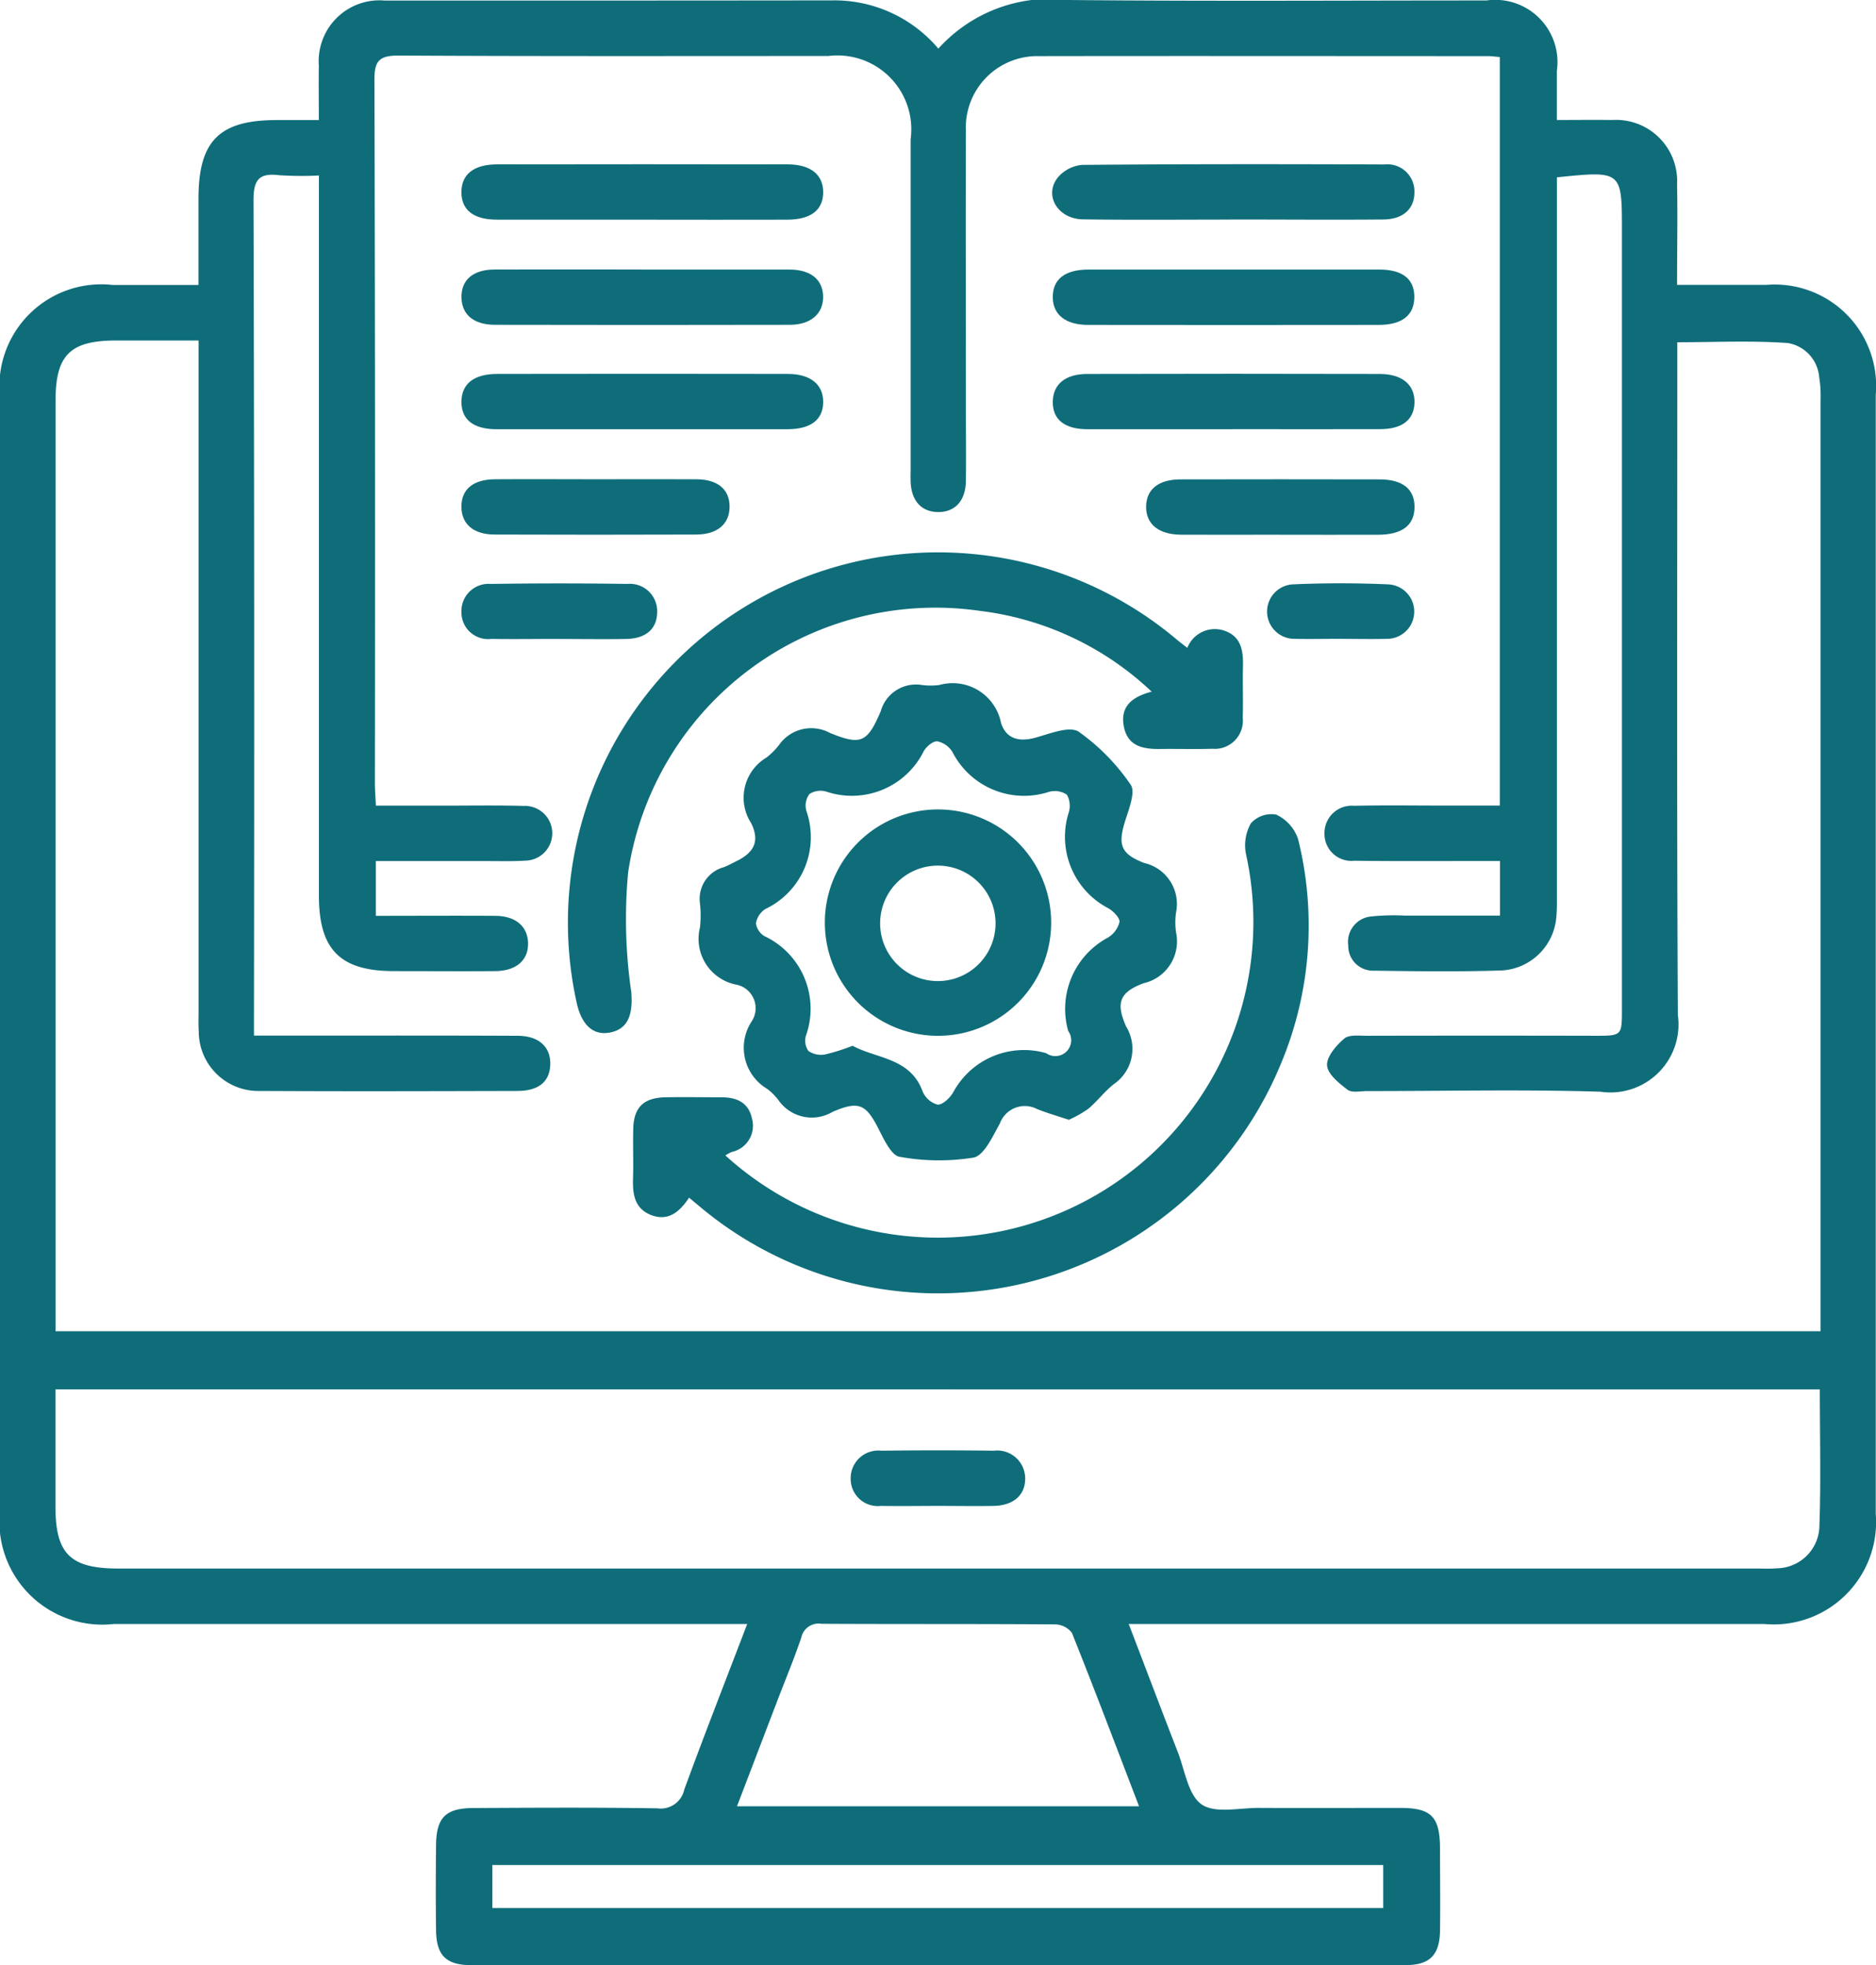 <svg xmlns="http://www.w3.org/2000/svg" xmlns:xlink="http://www.w3.org/1999/xlink" id="Group_297" data-name="Group 297" width="59.202" height="62" viewBox="0 0 59.202 62"><defs><clipPath id="clip-path"><rect id="Rectangle_554" data-name="Rectangle 554" width="59.202" height="62" fill="#0f6d7a"></rect></clipPath></defs><g id="Group_296" data-name="Group 296" clip-path="url(#clip-path)"><path id="Path_803" data-name="Path 803" d="M23.579,51.237H3.6A3.25,3.25,0,0,1,0,47.651Q0,30.1,0,12.542A3.217,3.217,0,0,1,3.563,8.991c.87,0,1.741,0,2.7,0,0-.942,0-1.829,0-2.716,0-1.83.654-2.487,2.474-2.487h1.325c0-.608-.009-1.164,0-1.72A1.919,1.919,0,0,1,12.149.018c4.706,0,9.412,0,14.119-.006a4.293,4.293,0,0,1,3.344,1.522A4.748,4.748,0,0,1,33.724,0c4.393.043,8.788.014,13.181.015a1.965,1.965,0,0,1,2.226,2.221c0,.494,0,.989,0,1.55.63,0,1.187-.008,1.744,0a1.929,1.929,0,0,1,2.049,2.032c.021,1.034,0,2.069,0,3.17.992,0,1.9,0,2.814,0a3.2,3.2,0,0,1,3.456,3.47q0,17.648,0,35.3a3.23,3.23,0,0,1-3.524,3.479q-9.621,0-19.241,0H35.62c.538,1.406,1.036,2.724,1.547,4.037.225.579.328,1.366.758,1.659s1.2.1,1.825.107c1.479.007,2.957,0,4.435,0,.987,0,1.254.279,1.258,1.274,0,.874.013,1.749,0,2.624C45.425,61.691,45.11,62,44.355,62q-14.743,0-29.486,0c-.789,0-1.1-.306-1.108-1.1-.012-.9-.009-1.791,0-2.686.007-.865.3-1.166,1.17-1.17,1.936-.01,3.873-.021,5.81.009a.759.759,0,0,0,.853-.592c.628-1.714,1.294-3.414,1.987-5.227M49.133,5.59v.834q0,10.872,0,21.744c0,.25.006.5-.018.749a1.833,1.833,0,0,1-1.7,1.7c-1.352.046-2.707.027-4.06.008a.779.779,0,0,1-.807-.793.805.805,0,0,1,.742-.919,7.027,7.027,0,0,1,1.06-.025c.992,0,1.983,0,2.986,0V27.165h-.725c-1.291,0-2.583.009-3.874-.008a.851.851,0,0,1-.94-.86.862.862,0,0,1,.938-.874c.937-.022,1.874-.007,2.812-.007h1.783V1.8c-.155-.013-.256-.029-.357-.029-4.728,0-9.456-.008-14.184,0a2.253,2.253,0,0,0-2.308,2.35c-.01,2.916,0,5.832,0,8.748,0,.771.01,1.541,0,2.312-.012.629-.352.985-.892.974-.515-.01-.826-.356-.852-.95-.006-.146,0-.292,0-.437q0-5.186,0-10.372a2.331,2.331,0,0,0-2.6-2.629c-4.52,0-9.039.011-13.559-.014-.6,0-.763.157-.762.759q.03,11.091.015,22.182c0,.222.018.444.031.724h2.161c.833,0,1.667-.015,2.5.009a.864.864,0,1,1,.046,1.727c-.415.026-.833.012-1.249.013H11.86v1.728c1.289,0,2.534-.008,3.778,0,.636.006,1.011.333,1.026.852.016.545-.37.887-1.039.892-1.062.008-2.124,0-3.187,0-1.7,0-2.374-.672-2.374-2.382q0-10.935,0-21.869V5.537a11.053,11.053,0,0,1-1.257-.009C8.179,5.452,8,5.666,8,6.313q.035,12.809.015,25.618v.743h.821c2.5,0,5-.006,7.5.006.675,0,1.047.36,1.029.909-.017.533-.362.829-1.031.831-2.708.007-5.415.015-8.123,0a1.88,1.88,0,0,1-1.939-1.873c-.014-.208-.006-.416-.006-.625q0-10.185,0-20.37v-.809h-2.6c-1.453,0-1.913.456-1.913,1.9q0,14.34,0,28.68V42h55.7v-.661q0-14.371,0-28.743a3.657,3.657,0,0,0-.042-.683,1.192,1.192,0,0,0-.984-1.089c-1.148-.084-2.308-.026-3.495-.026v.856c0,6.79-.019,13.58.017,20.369a2.147,2.147,0,0,1-2.441,2.421c-2.455-.077-4.915-.019-7.372-.02-.208,0-.475.062-.611-.042-.269-.205-.629-.495-.646-.769s.288-.63.542-.845c.155-.132.478-.088.725-.089q3.593-.008,7.186,0c.851,0,.852,0,.852-.838q0-12.278,0-24.556c0-1.9,0-1.9-2.048-1.691M1.75,43.835c0,1.28,0,2.486,0,3.693,0,1.5.468,1.96,1.989,1.96H55.451c.208,0,.418.011.624-.008a1.361,1.361,0,0,0,1.338-1.256c.055-1.448.016-2.9.016-4.388ZM23.255,56.988h12.69c-.719-1.874-1.4-3.679-2.118-5.47a.681.681,0,0,0-.532-.268c-2.456-.018-4.913-.006-7.369-.019a.558.558,0,0,0-.638.43c-.218.65-.483,1.283-.729,1.924l-1.3,3.4M15.538,60.2H43.651V58.842H15.538Z" transform="translate(0 0)" fill="#0f6d7a"></path><path id="Path_804" data-name="Path 804" d="M143.8,142.981c-.375-.126-.695-.216-1-.339a.838.838,0,0,0-1.176.459c-.226.4-.49,1-.827,1.072a6.884,6.884,0,0,1-2.335-.025c-.243-.036-.468-.489-.62-.792-.429-.861-.636-.993-1.491-.628a1.282,1.282,0,0,1-1.715-.37,1.856,1.856,0,0,0-.353-.352,1.51,1.51,0,0,1-.495-2.122.758.758,0,0,0-.512-1.173,1.472,1.472,0,0,1-1.114-1.8,3.519,3.519,0,0,0,0-.749,1.036,1.036,0,0,1,.75-1.151c.136-.051.264-.123.394-.187.565-.276.749-.63.472-1.2a1.475,1.475,0,0,1,.48-2.071,2.212,2.212,0,0,0,.4-.4,1.24,1.24,0,0,1,1.608-.376c.976.395,1.175.308,1.6-.686a1.153,1.153,0,0,1,1.293-.829,2.156,2.156,0,0,0,.561,0,1.554,1.554,0,0,1,1.941,1.194c.166.521.586.611,1.11.463.443-.126,1.057-.371,1.344-.181a6.617,6.617,0,0,1,1.637,1.669c.152.211-.033.716-.146,1.06-.266.815-.2,1.114.579,1.413a1.326,1.326,0,0,1,1,1.561,2.275,2.275,0,0,0,0,.624,1.356,1.356,0,0,1-1.029,1.609c-.75.283-.878.613-.548,1.361a1.349,1.349,0,0,1-.388,1.822c-.293.23-.521.541-.808.78a3.646,3.646,0,0,1-.616.347m-6.813-2.336c.765.411,1.806.374,2.2,1.425a.722.722,0,0,0,.479.43c.165.005.4-.222.5-.405a2.535,2.535,0,0,1,2.925-1.219.5.5,0,0,0,.695-.7A2.551,2.551,0,0,1,145,137.252a.8.8,0,0,0,.4-.511c.017-.135-.21-.362-.38-.449a2.54,2.54,0,0,1-1.232-2.973.719.719,0,0,0-.047-.594.683.683,0,0,0-.585-.085,2.535,2.535,0,0,1-3.021-1.251.728.728,0,0,0-.483-.349c-.135-.014-.354.17-.434.321a2.529,2.529,0,0,1-3.062,1.268.651.651,0,0,0-.539.072.619.619,0,0,0-.1.528,2.509,2.509,0,0,1-1.289,3.1.665.665,0,0,0-.3.452.559.559,0,0,0,.269.406,2.529,2.529,0,0,1,1.307,3.144.563.563,0,0,0,.081.48.711.711,0,0,0,.527.108,6.311,6.311,0,0,0,.866-.274" transform="translate(-110.072 -107.651)" fill="#0f6d7a"></path><path id="Path_805" data-name="Path 805" d="M126.751,107.471a.932.932,0,0,1,1.177-.544c.527.184.592.636.58,1.123-.013.541.009,1.083-.007,1.623a.889.889,0,0,1-.967.978c-.541.018-1.083,0-1.623.007s-1.03-.073-1.159-.693c-.132-.636.245-.955.875-1.115a9.556,9.556,0,0,0-5.422-2.55,9.807,9.807,0,0,0-11.1,8.255,16,16,0,0,0,.1,3.777c.054.705-.1,1.151-.655,1.268-.517.109-.891-.2-1.056-.881a11.683,11.683,0,0,1,18.959-11.485c.08.065.163.126.3.235" transform="translate(-89.283 -87.027)" fill="#0f6d7a"></path><path id="Path_806" data-name="Path 806" d="M121.414,165.864c-.315.481-.691.764-1.228.539-.507-.213-.557-.67-.542-1.154.016-.52-.007-1.041.007-1.561.018-.672.327-.973,1.012-.988.583-.012,1.166,0,1.749,0,.488-.005.875.153.985.668a.846.846,0,0,1-.639,1.057,1.7,1.7,0,0,0-.2.109,9.959,9.959,0,0,0,16.431-9.5,1.412,1.412,0,0,1,.152-.977.87.87,0,0,1,.8-.276,1.316,1.316,0,0,1,.689.767,11.282,11.282,0,0,1-.541,7.095,11.7,11.7,0,0,1-18.324,4.518l-.345-.287" transform="translate(-99.667 -128.08)" fill="#0f6d7a"></path><path id="Path_807" data-name="Path 807" d="M92.887,50.932c1.559,0,3.119,0,4.679,0,.682,0,1.067.318,1.073.855s-.388.888-1.052.889q-4.647.01-9.295,0c-.684,0-1.059-.322-1.066-.869s.362-.873,1.045-.876c1.539-.006,3.078,0,4.616,0" transform="translate(-72.663 -42.428)" fill="#0f6d7a"></path><path id="Path_808" data-name="Path 808" d="M204.684,50.934c1.539,0,3.078,0,4.616,0,.739,0,1.116.3,1.111.873s-.389.873-1.124.874q-4.585.006-9.17,0c-.719,0-1.12-.33-1.116-.887s.385-.858,1.129-.86c1.518,0,3.036,0,4.554,0" transform="translate(-165.778 -42.43)" fill="#0f6d7a"></path><path id="Path_809" data-name="Path 809" d="M92.885,72.386c-1.518,0-3.035,0-4.553,0-.738,0-1.118-.309-1.111-.873s.394-.871,1.131-.872q4.584-.008,9.168,0c.721,0,1.123.338,1.117.891s-.387.852-1.136.854c-1.538,0-3.077,0-4.615,0" transform="translate(-72.659 -58.843)" fill="#0f6d7a"></path><path id="Path_810" data-name="Path 810" d="M92.947,32.775c-1.538,0-3.077,0-4.615,0-.74,0-1.12-.31-1.117-.871s.392-.872,1.127-.873q4.584-.008,9.168,0c.728,0,1.125.329,1.122.883s-.384.859-1.132.862c-1.518.006-3.035,0-4.553,0" transform="translate(-72.654 -25.845)" fill="#0f6d7a"></path><path id="Path_811" data-name="Path 811" d="M204.53,32.777c-1.559,0-3.118.015-4.677-.007-.784-.011-1.234-.74-.806-1.305a1.134,1.134,0,0,1,.776-.413c3.18-.029,6.361-.026,9.542-.014a.853.853,0,0,1,.949.858c.009.532-.346.872-.981.878-1.6.013-3.2,0-4.8,0" transform="translate(-165.678 -25.849)" fill="#0f6d7a"></path><path id="Path_812" data-name="Path 812" d="M204.653,72.384c-1.518,0-3.035,0-4.553,0-.739,0-1.116-.316-1.1-.885.014-.536.394-.857,1.083-.859q4.615-.011,9.231,0c.716,0,1.111.343,1.1.9-.011.541-.381.838-1.082.841-1.559.006-3.118,0-4.678,0" transform="translate(-165.776 -58.841)" fill="#0f6d7a"></path><path id="Path_813" data-name="Path 813" d="M220.85,92.315c-1.038,0-2.076.005-3.114,0-.712-.005-1.113-.341-1.1-.9.011-.534.394-.844,1.079-.845q3.146-.007,6.291,0c.733,0,1.108.314,1.1.885s-.4.857-1.135.861c-1.038.005-2.076,0-3.114,0" transform="translate(-180.467 -75.445)" fill="#0f6d7a"></path><path id="Path_814" data-name="Path 814" d="M91.451,90.566c1.059,0,2.118-.005,3.176,0,.682,0,1.058.32,1.057.864s-.38.878-1.055.88q-3.176.011-6.352,0c-.678,0-1.054-.33-1.056-.878s.37-.861,1.053-.866c1.059-.008,2.117,0,3.176,0" transform="translate(-72.66 -75.445)" fill="#0f6d7a"></path><path id="Path_815" data-name="Path 815" d="M90.28,111.986c-.708,0-1.415.011-2.122,0a.841.841,0,0,1-.94-.853.858.858,0,0,1,.93-.882q2.153-.032,4.307,0a.862.862,0,0,1,.94.872c0,.541-.344.855-.991.865-.707.011-1.415,0-2.122,0" transform="translate(-72.656 -91.828)" fill="#0f6d7a"></path><path id="Path_816" data-name="Path 816" d="M241.705,111.971c-.478,0-.956.011-1.434,0a.86.86,0,0,1-.057-1.717c1.016-.046,2.037-.046,3.053,0a.86.86,0,0,1-.066,1.718c-.5.012-1,0-1.5,0" transform="translate(-199.439 -91.816)" fill="#0f6d7a"></path><path id="Path_817" data-name="Path 817" d="M163.561,275.838c-.6,0-1.2.01-1.806,0a.855.855,0,0,1-.955-.842.872.872,0,0,1,.969-.9q1.775-.022,3.549,0a.882.882,0,0,1,.988.882c0,.524-.373.849-1,.86-.581.01-1.162,0-1.743,0" transform="translate(-133.954 -228.326)" fill="#0f6d7a"></path><path id="Path_818" data-name="Path 818" d="M159.467,160.1a3.571,3.571,0,1,1,3.555-3.584,3.57,3.57,0,0,1-3.555,3.584m1.8-3.583a1.821,1.821,0,1,0-3.642.07,1.821,1.821,0,0,0,3.642-.07" transform="translate(-129.85 -127.42)" fill="#0f6d7a"></path></g></svg>
